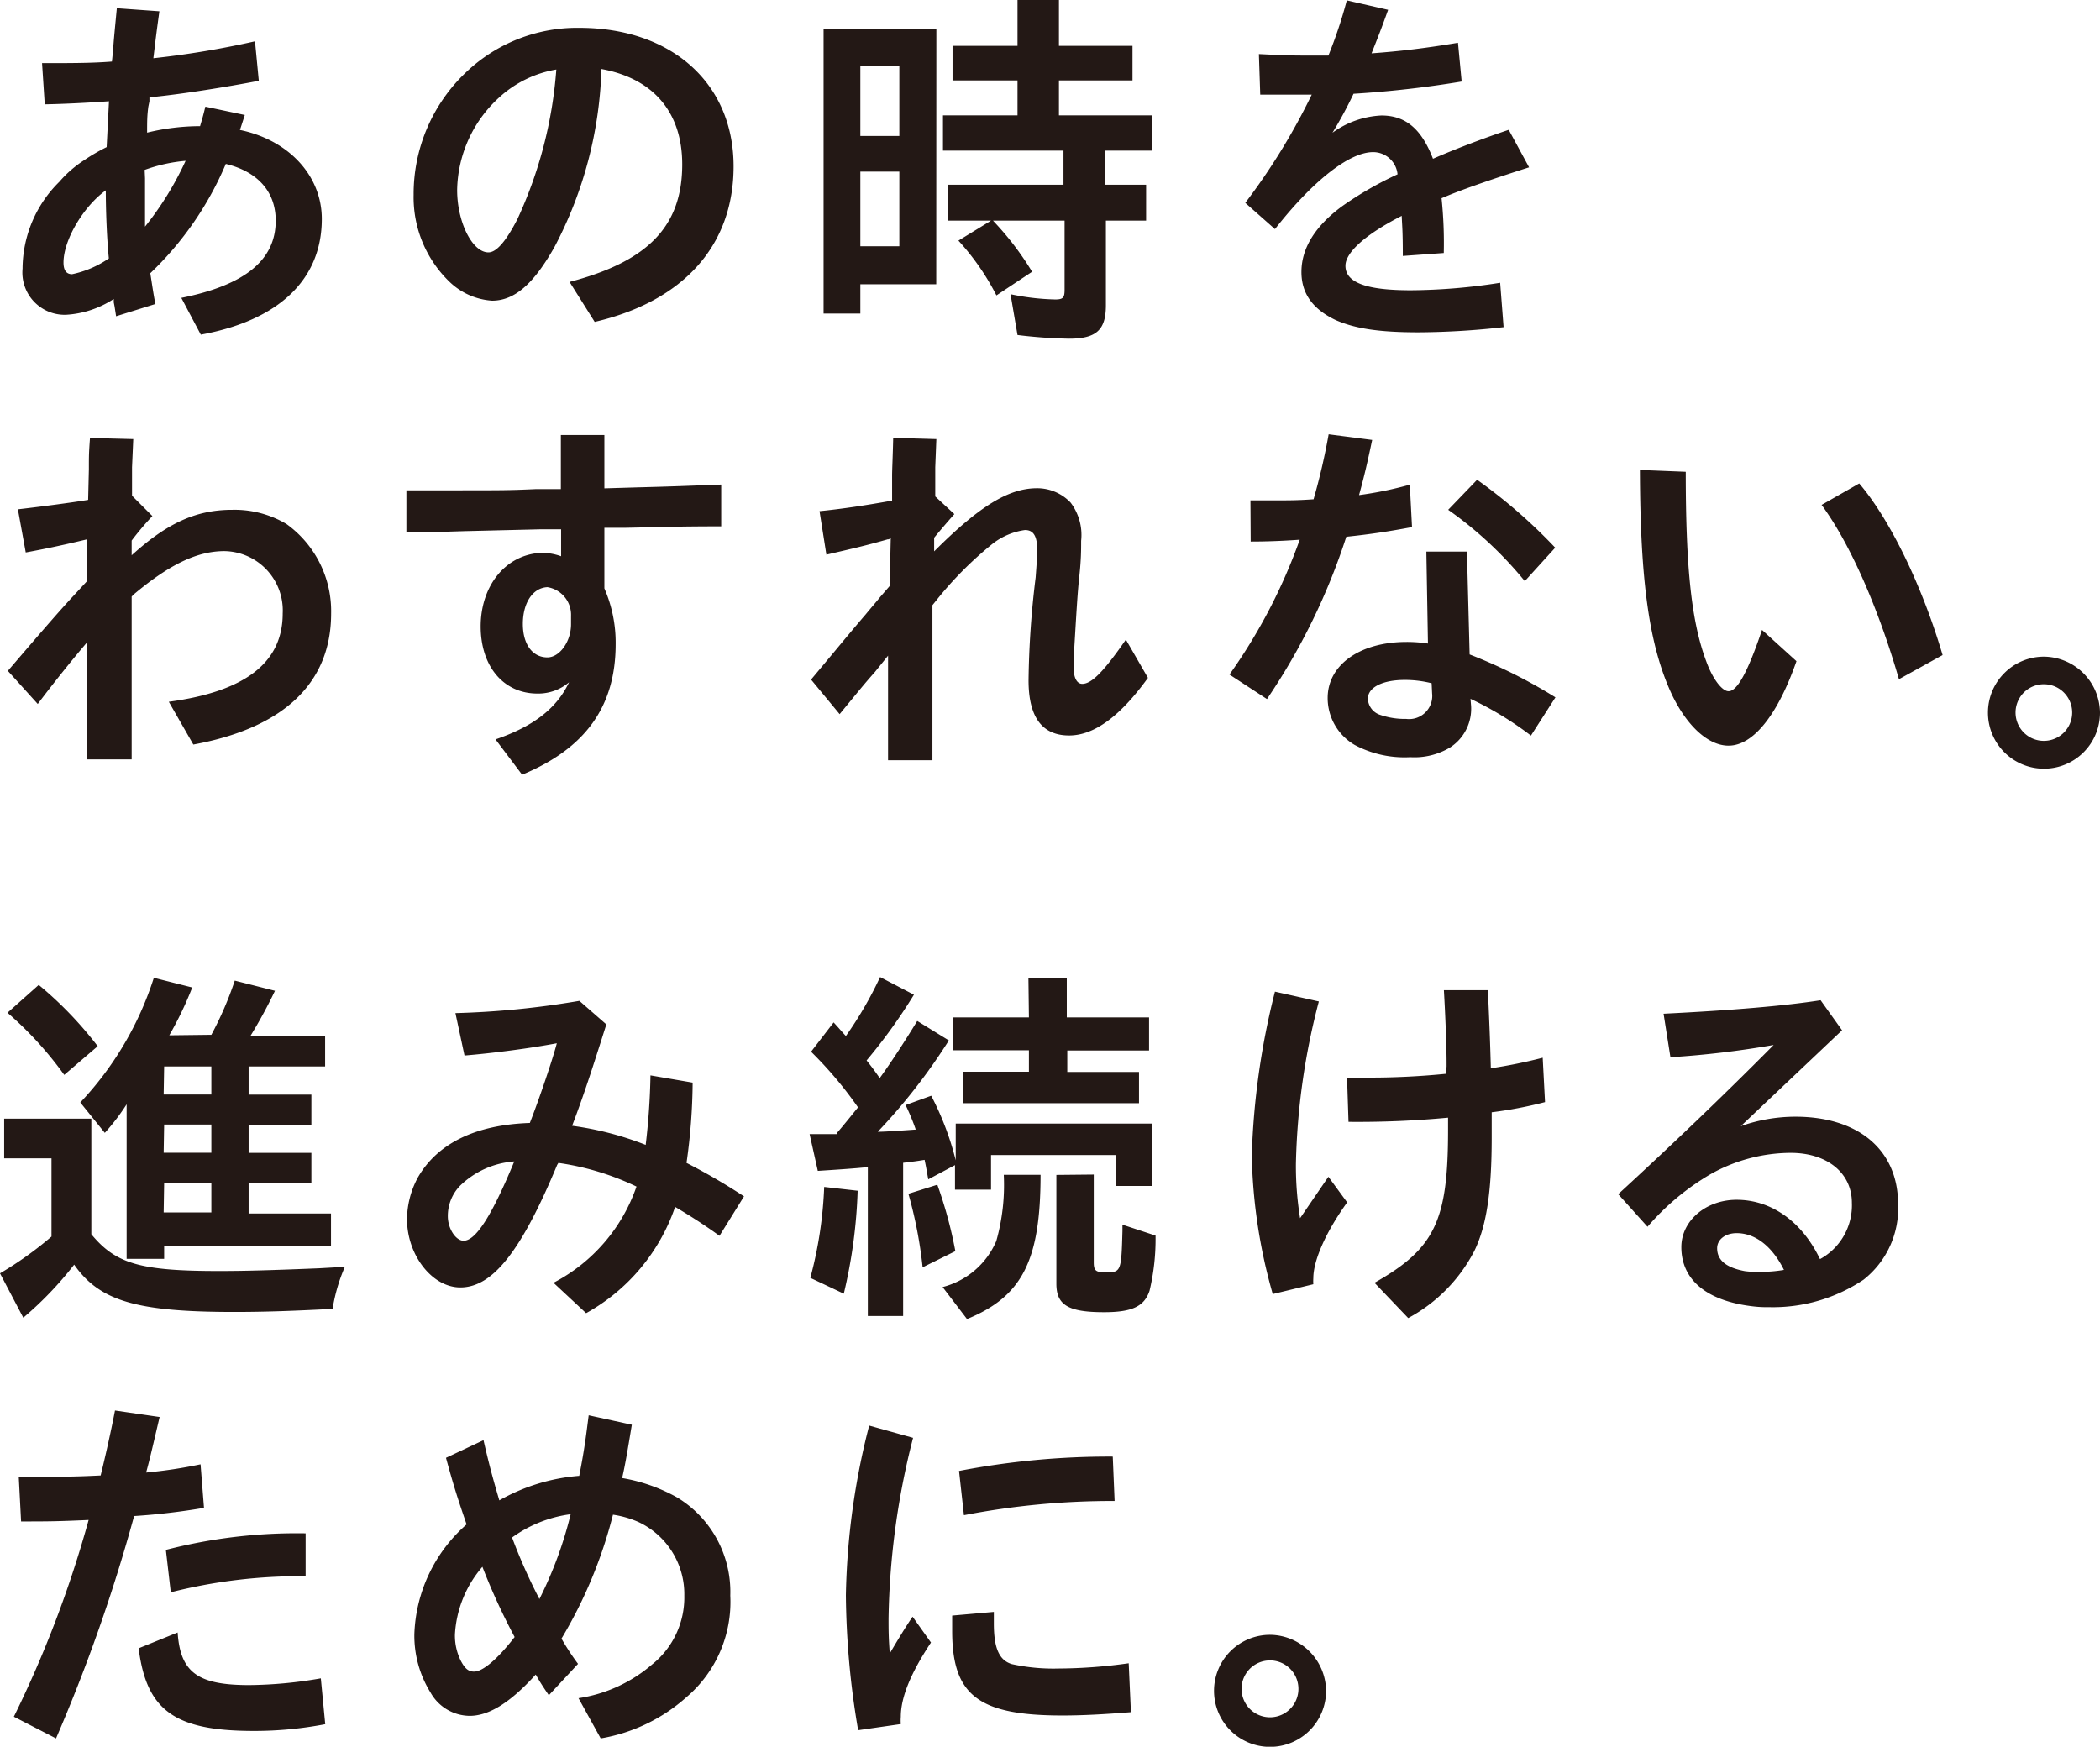 <svg xmlns="http://www.w3.org/2000/svg" viewBox="0 0 171.3 142.5"><path d="M12.1 8.7c-.1.74-.1 1.23-.1 2.12a18.32 18.32 0 0 1 4.32-.53c.15-.52.24-.79.43-1.59l3.22.68c-.13.39-.25.79-.4 1.22 4 .83 6.68 3.74 6.68 7.26 0 4.94-3.5 8.28-9.87 9.44l-1.59-3c5.21-1.04 7.7-3.1 7.7-6.3 0-2.36-1.47-4-4.07-4.63a26.65 26.65 0 0 1-6.16 8.92c.12.76.3 2 .42 2.51l-3.21 1c-.06-.4-.13-.83-.13-.83l-.06-.3v-.28a7.94 7.94 0 0 1-3.89 1.29 3.45 3.45 0 0 1-3.55-3.77 10 10 0 0 1 3-7.08 9.35 9.35 0 0 1 2.05-1.78A15.2 15.2 0 0 1 8.7 12l.19-3.74c-1.66.12-3.62.22-5.24.25l-.22-3.36c2.36 0 4.08 0 5.7-.13l.09-.88c.06-.89.12-1.47.31-3.47L13 .92c-.21 1.53-.27 2-.43 3.34l-.06.49a73.68 73.68 0 0 0 8.29-1.38l.31 3.22c-2.69.52-6.19 1.07-8.52 1.31a1.2 1.2 0 0 0-.4 0v.36zM5.18 21.42c0 .64.24.95.7.95a8.23 8.23 0 0 0 3-1.29c-.16-1.56-.25-3.89-.25-5.55-1.83 1.32-3.45 4.05-3.45 5.89zm6.65-6.87v3.94a25.78 25.78 0 0 0 3.31-5.37 13 13 0 0 0-3.34.74zM46.46 23c6.43-1.68 9.19-4.57 9.19-9.59 0-4.23-2.33-7-6.59-7.78a33.11 33.11 0 0 1-3.83 14.52c-1.69 3-3.25 4.38-5.09 4.38a5.54 5.54 0 0 1-3.4-1.47 9.57 9.57 0 0 1-3-7.17A13.67 13.67 0 0 1 38 5.91a13.13 13.13 0 0 1 9.25-3.64c7.54 0 12.59 4.53 12.59 11.3 0 6.44-4.07 11-11.33 12.69zm-9.17-7.5c0 2.61 1.23 5.09 2.55 5.09.64 0 1.41-.86 2.36-2.7a35.16 35.16 0 0 0 3.18-12.22 9.14 9.14 0 0 0-4.65 2.27 10.44 10.44 0 0 0-3.44 7.56zm39.08 7.69h-6.19v2.39h-3V2.33h9.2zm-6.19-12.1h3.18v-5.7h-3.18zm0 9h3.18V14h-3.18zM81 18a24.11 24.11 0 0 1 3.19 4.17l-2.91 1.93a20.16 20.16 0 0 0-3.1-4.47L80.84 18h-3.49v-2.93h9.4v-2.78h-9.83V9.41H83V6.56h-5.3V3.74H83V0h3.38v3.74h6v2.82h-6v2.85H94v2.88h-3.88v2.78h3.37V18h-3.28v6.9c0 2-.76 2.73-3 2.73a39.07 39.07 0 0 1-4.21-.3L82.43 24a19.36 19.36 0 0 0 3.65.43c.64 0 .76-.15.76-.8V18zm21.69-13.59c1.84.09 2.54.12 3.61.12h2.06a37.08 37.08 0 0 0 1.5-4.5l3.37.77c-.61 1.71-.89 2.39-1.35 3.55 2.45-.18 4.47-.43 7.05-.86l.3 3.16a86 86 0 0 1-8.82 1 34.5 34.5 0 0 1-1.72 3.18 7.34 7.34 0 0 1 4-1.41c2 0 3.28 1.14 4.2 3.53 1.77-.77 4-1.63 6.18-2.36l1.66 3.06c-2.7.86-5.21 1.72-6.68 2.33l-.46.19a35.17 35.17 0 0 1 .18 4.47l-3.34.24c0-2.14-.06-2.45-.09-3.27-3 1.53-4.59 3-4.59 4.07 0 1.38 1.71 2 5.33 2a48.4 48.4 0 0 0 7.29-.61l.28 3.62a64.4 64.4 0 0 1-6.93.42c-3.22 0-5.18-.3-6.77-1-1.87-.89-2.79-2.17-2.79-3.92 0-1.93 1.11-3.74 3.31-5.36a28.62 28.62 0 0 1 4.53-2.61 2 2 0 0 0-2-1.81c-1.93 0-4.9 2.33-8 6.28l-2.42-2.14A52.32 52.32 0 0 0 107 7.72h-4.2zM7.08 52.43c-1.11 1.29-2.73 3.31-4 5l-2.44-2.7C2.45 52.62 4.69 50 6 48.6l1.1-1.19V44c-1.66.4-3.16.73-5 1.07l-.64-3.52c1.9-.22 4.41-.55 5.73-.77l.06-2.51c0-1.13 0-1.29.09-2.54l3.53.09-.1 2.3v2.32l1.66 1.66a24 24 0 0 0-1.69 2v1.2c2.91-2.64 5.27-3.71 8.21-3.71a8.29 8.29 0 0 1 4.42 1.16 8.76 8.76 0 0 1 3.64 7.3c0 5.66-3.86 9.34-11.24 10.69l-2-3.49c6.22-.83 9.29-3.19 9.29-7.2a4.84 4.84 0 0 0-4.75-5.09c-2.21 0-4.47 1.07-7.42 3.55l-.15.16v13.28H7.08v-9.52zM51.3 39.78c2.08-.06 2.54-.06 5.7-.18l1.83-.07v3.41c-3.61 0-4.81.06-7.93.12h-1.6V48a11.1 11.1 0 0 1 .92 4.54c0 5.08-2.45 8.51-7.63 10.66l-2.17-2.88c3.12-1.07 5-2.55 6-4.66a3.88 3.88 0 0 1-2.58.92c-2.76 0-4.63-2.21-4.63-5.48s2-5.86 4.94-6a4.66 4.66 0 0 1 1.62.28v-2.2h-1.65l-2.49.06-3.7.09-2.3.07h-2.48V40h3.46c4.57 0 4.9 0 7.14-.1h2v-4.41h3.55v4.35zm-4.72 10.48a2.29 2.29 0 0 0-1.93-2.36c-1.2.06-2 1.29-2 3s.82 2.73 2 2.73c1 0 1.93-1.29 1.93-2.7zm24.79 4.56c-.89 1-1.29 1.51-2.88 3.44l-2.33-2.82 1.72-2.06c.89-1.07 1.8-2.17 2.72-3.24.56-.68.68-.8 1.2-1.44l.77-.89.09-3.92-.16.11h-.09c-1.71.49-2.76.73-5 1.25l-.56-3.55c1.84-.18 3.87-.49 5.92-.86v-2.05c0-.46.06-1.69.09-3.07l3.52.1-.09 2.29v2.39l1.56 1.44c-.58.65-1.41 1.63-1.65 1.93v1.11c3.68-3.68 6.07-5.15 8.39-5.15A3.76 3.76 0 0 1 87.33 41a4.38 4.38 0 0 1 .86 3.12c0 .74 0 1.53-.15 2.91s-.22 2.7-.46 6.68v.77c0 .82.27 1.31.7 1.31.77 0 1.75-1 3.56-3.61l1.8 3.12c-2.29 3.17-4.41 4.7-6.43 4.7q-3.31 0-3.31-4.5a74.71 74.71 0 0 1 .58-8.4c.06-.82.13-1.74.13-2.2 0-1.17-.31-1.66-1-1.66a5.54 5.54 0 0 0-2.63 1.11A29.65 29.65 0 0 0 76.36 49l-.3.37v12.65h-3.62v-8.53zm30.63-14h2c1.16 0 1.87 0 3.15-.09a52.27 52.27 0 0 0 1.23-5.3l3.55.46c-.39 1.84-.61 2.82-1.07 4.5a30.29 30.29 0 0 0 4.14-.85l.18 3.46c-1.75.33-3.34.58-5.36.79a52.14 52.14 0 0 1-6.47 13.24l-3.06-2a45 45 0 0 0 5.73-11c-1.23.09-2.6.15-4 .15zm18 16.79a3.76 3.76 0 0 1-1.75 3.39 5.64 5.64 0 0 1-3.21.77 8.64 8.64 0 0 1-4.54-1 4.43 4.43 0 0 1-2.2-3.83c0-2.7 2.63-4.57 6.43-4.57a11.37 11.37 0 0 1 1.75.13l-.13-7.5h3.31l.22 8.39a42 42 0 0 1 7 3.5l-2 3.12a27 27 0 0 0-4.93-3zm-3.22-1.87a8.84 8.84 0 0 0-2.2-.27c-1.81 0-3 .61-3 1.53a1.44 1.44 0 0 0 .92 1.29 6.24 6.24 0 0 0 2.21.36 1.89 1.89 0 0 0 2.11-2.08zm7.6-8.33a31.37 31.37 0 0 0-6.25-5.82l2.36-2.45a43.4 43.4 0 0 1 6.37 5.54zm22.16 6.53C145 58.35 143 60.83 141 60.83c-1.65 0-3.4-1.59-4.65-4.23-1.81-3.92-2.55-9.07-2.58-18.26l3.74.15c0 7.85.46 12.26 1.69 15.51.52 1.41 1.28 2.39 1.8 2.39.71 0 1.57-1.57 2.73-5zm8.36 1.47c-1.74-6-4.07-11.19-6.31-14.22l3.07-1.75c2.51 2.94 5.14 8.37 6.8 14zm16.4 2.72a4.57 4.57 0 1 1-4.53-4.56 4.62 4.62 0 0 1 4.53 4.56zm-6.89 0a2.31 2.31 0 0 0 4.62 0 2.31 2.31 0 1 0-4.62 0zM7.45 100.69c2 2.42 4 3 10.44 3 2.09 0 4.2-.06 8.12-.22l2.12-.12a14.28 14.28 0 0 0-1 3.43c-3.62.19-5.86.25-8 .25-8 0-11-.89-13.08-3.86a28.68 28.68 0 0 1-4.15 4.33L0 103.88a28.94 28.94 0 0 0 4.2-3V94.5H.34v-3.24h7.11zm-2.21-13a29.3 29.3 0 0 0-4.63-5.07l2.55-2.27a30.72 30.72 0 0 1 4.81 5zm12-3.27A28.06 28.06 0 0 0 19.15 80l3.28.83a39.91 39.91 0 0 1-2 3.68h6.09V87h-6.24v2.3h5.12v2.45h-5.12v2.3h5.12v2.45h-5.12V99H27v2.63H13.39v1.07h-3.06V90.09a18 18 0 0 1-1.78 2.33l-2-2.48a26.61 26.61 0 0 0 6-10.17l3.13.79a28.85 28.85 0 0 1-1.87 3.9zm-3.89 4.87h3.89V87h-3.85zm0 4.75h3.89v-2.3h-3.85zm0 4.87h3.89v-2.38h-3.85zm36.11-15.34c-1.2 3.8-1.87 5.85-2.79 8.27a25.86 25.86 0 0 1 6 1.56 55.78 55.78 0 0 0 .39-5.67l3.44.59a48.39 48.39 0 0 1-.5 6.55 49.76 49.76 0 0 1 4.69 2.73l-2 3.22c-1.1-.8-2.33-1.6-3.62-2.36a15.76 15.76 0 0 1-7.26 8.67l-2.66-2.48a14 14 0 0 0 6.77-7.85 21.79 21.79 0 0 0-6.37-1.93l-.1.16c-2.94 7.07-5.27 10-7.9 10-2.3 0-4.35-2.64-4.35-5.58a7.31 7.31 0 0 1 .89-3.4c1.59-2.76 4.68-4.29 9.13-4.44.76-1.93 1.9-5.31 2.2-6.5-2.11.4-5.11.8-7.53 1l-.74-3.46a70.73 70.73 0 0 0 10.11-1zM36.53 99.22c0 1 .64 2 1.29 2 1 0 2.32-2.09 4.13-6.47a7.06 7.06 0 0 0-4.44 2 3.54 3.54 0 0 0-.98 2.47zm31.72-6.77c.3-.34.73-.86 1.74-2.11a32 32 0 0 0-3.83-4.54L68 83.41c.43.46.55.62 1 1.11a31.08 31.08 0 0 0 2.79-4.81l2.76 1.44a44.36 44.36 0 0 1-3.86 5.36c.36.46.49.61 1.07 1.44.92-1.26 2.11-3.1 3.06-4.66l2.58 1.59a48 48 0 0 1-5.8 7.45c.56 0 1.84-.09 3.1-.18a18.27 18.27 0 0 0-.83-2l2.09-.76a23.73 23.73 0 0 1 2 5.27v-3H94v5.09h-3v-2.52H80.84v2.82H77.9v-2l-2.18 1.16c-.12-.64-.15-.89-.3-1.59-.71.12-1 .15-1.75.24v12.5h-2.88V95.21c-1.07.12-3 .24-4.08.31l-.67-3h2.21zm-2.15 11.8a33.41 33.41 0 0 0 1.13-7.42l2.73.31a41.53 41.53 0 0 1-1.13 8.4zm9.16-.86a35.53 35.53 0 0 0-1.16-6l2.36-.74a35.09 35.09 0 0 1 1.47 5.42zm1.63 1.61a6.53 6.53 0 0 0 4.38-3.76 16.82 16.82 0 0 0 .61-5.4h3c0 7-1.5 9.93-6 11.77zm7-25.18h3.13V83h6.71v2.7h-6.67v1.75h5.85V90H78.57v-2.57h5.36v-1.75h-6.22V83h6.22zm5.33 16V103c0 .68.19.8 1 .8 1.22 0 1.25-.09 1.34-3.37v-.52l2.7.89a18.17 18.17 0 0 1-.49 4.5c-.43 1.29-1.44 1.75-3.71 1.75-2.94 0-3.89-.59-3.89-2.33v-8.87zm20.67 2.27c-1.72 2.39-2.76 4.72-2.76 6.19a3.51 3.51 0 0 0 0 .49l-3.31.8a44.1 44.1 0 0 1-1.71-11.31A61.73 61.73 0 0 1 104 80.9l3.58.8a56.35 56.35 0 0 0-1.87 13.23 26.68 26.68 0 0 0 .34 4.45l2.31-3.38zM118 87v-.31c0-1.19-.09-3.71-.22-5.91h3.59c.12 2.66.18 4.1.24 6.37a40.53 40.53 0 0 0 4.23-.86l.19 3.62a33.58 33.58 0 0 1-4.35.83v2.05c0 4.47-.43 7.23-1.41 9.25a13 13 0 0 1-5.4 5.49l-2.75-2.88c4.93-2.79 6-5.06 6-12.47v-1a78.4 78.4 0 0 1-8.12.34l-.12-3.61h2c1.84 0 4-.1 6.07-.31zm24 4.87a13.43 13.43 0 0 1 4.44-.77c5.18 0 8.39 2.73 8.39 7.14a7.4 7.4 0 0 1-2.82 6.16 13.29 13.29 0 0 1-7.72 2.24 9.37 9.37 0 0 1-1.25-.06c-3.8-.43-5.89-2.15-5.89-4.84 0-2.15 2-3.86 4.51-3.86 2.82 0 5.33 1.77 6.8 4.84a5 5 0 0 0 2.6-4.6c0-2.42-2-4.07-5-4.07a13.44 13.44 0 0 0-6.53 1.74 20.25 20.25 0 0 0-5.14 4.29L132 97.42c4.35-4 8.33-7.79 12.68-12.17a76.85 76.85 0 0 1-8.42 1l-.56-3.55c5.61-.28 9.87-.64 12.81-1.1l1.75 2.45zm1.62 11.89a11.3 11.3 0 0 0 1.9-.16c-1-2-2.39-3-3.86-3-.92 0-1.59.52-1.59 1.23 0 1 .76 1.59 2.26 1.87a7.91 7.91 0 0 0 1.33.06zM1.53 120.47h2.3c1.44 0 2.33 0 4.38-.1.34-1.37.83-3.52 1.17-5.3l3.64.53c-.61 2.6-.79 3.4-1.1 4.53a38.67 38.67 0 0 0 4.44-.67l.28 3.55a54.68 54.68 0 0 1-5.7.67 136.39 136.39 0 0 1-6.37 18.14l-3.44-1.77A91.28 91.28 0 0 0 7.23 124c-2.66.12-3.43.12-5.51.12zm25 20.19a30.64 30.64 0 0 1-5.82.55c-6.46 0-8.76-1.66-9.4-6.74l3.18-1.29c.22 3.25 1.63 4.29 5.82 4.29a35.12 35.12 0 0 0 5.86-.55zm-13-14.22a42.74 42.74 0 0 1 11.4-1.35v3.5h-.09a42.87 42.87 0 0 0-10.91 1.31zm31.24 11.86c-.61-.89-.77-1.17-1.07-1.69-2.05 2.27-3.8 3.37-5.39 3.37a3.7 3.7 0 0 1-3.19-1.9 8.8 8.8 0 0 1-1.32-4.78 12.46 12.46 0 0 1 4.26-8.94c-.73-2.12-1.07-3.19-1.68-5.43l3.06-1.44c.46 2 .73 3 1.29 4.91a15.64 15.64 0 0 1 6.52-2c.43-2.21.52-3 .77-4.94l3.52.77c-.37 2.24-.52 3.15-.79 4.35a13.92 13.92 0 0 1 4.5 1.59 9 9 0 0 1 4.32 8 10.21 10.21 0 0 1-3.59 8.3 14 14 0 0 1-6.98 3.35l-1.81-3.28a11.9 11.9 0 0 0 6-2.75 7 7 0 0 0 2.63-5.61 6.5 6.5 0 0 0-3.71-6 8 8 0 0 0-2.11-.61 37.61 37.61 0 0 1-4.2 10.11 21.22 21.22 0 0 0 1.35 2.06zm-6.1-1.93c.71 0 1.9-1 3.31-2.82a52.29 52.29 0 0 1-2.63-5.73 9.21 9.21 0 0 0-2.24 5.51 4.61 4.61 0 0 0 .46 2.12c.34.67.64.92 1.1.92zm5.33-5.92a32.58 32.58 0 0 0 2.55-6.92 10.5 10.5 0 0 0-4.78 1.9 45.06 45.06 0 0 0 2.17 4.9zm26 10.7a68 68 0 0 1-1-11 59.21 59.21 0 0 1 1.9-13.85l3.58 1a62.64 62.64 0 0 0-2 14.74c0 .92 0 1.56.1 2.85.67-1.14 1.34-2.24 1.86-3l1.5 2.11c-1.66 2.51-2.46 4.47-2.46 6.06a3.58 3.58 0 0 0 0 .59zm22.25-1.47c-2.24.18-4 .27-5.58.27-6.83 0-9-1.62-9-6.89v-1.26l3.4-.3v.95c0 2 .43 3 1.47 3.31a15.74 15.74 0 0 0 3.77.36 41.93 41.93 0 0 0 5.76-.43zM78.23 120a64.68 64.68 0 0 1 12.54-1.17l.15 3.62a63.62 63.62 0 0 0-12.29 1.16zm29.94 17.93a4.57 4.57 0 1 1-4.53-4.56 4.62 4.62 0 0 1 4.53 4.56zm-6.89 0a2.32 2.32 0 0 0 4.63 0 2.32 2.32 0 1 0-4.63 0z" fill="#231815" data-name="レイヤー 2"/></svg>